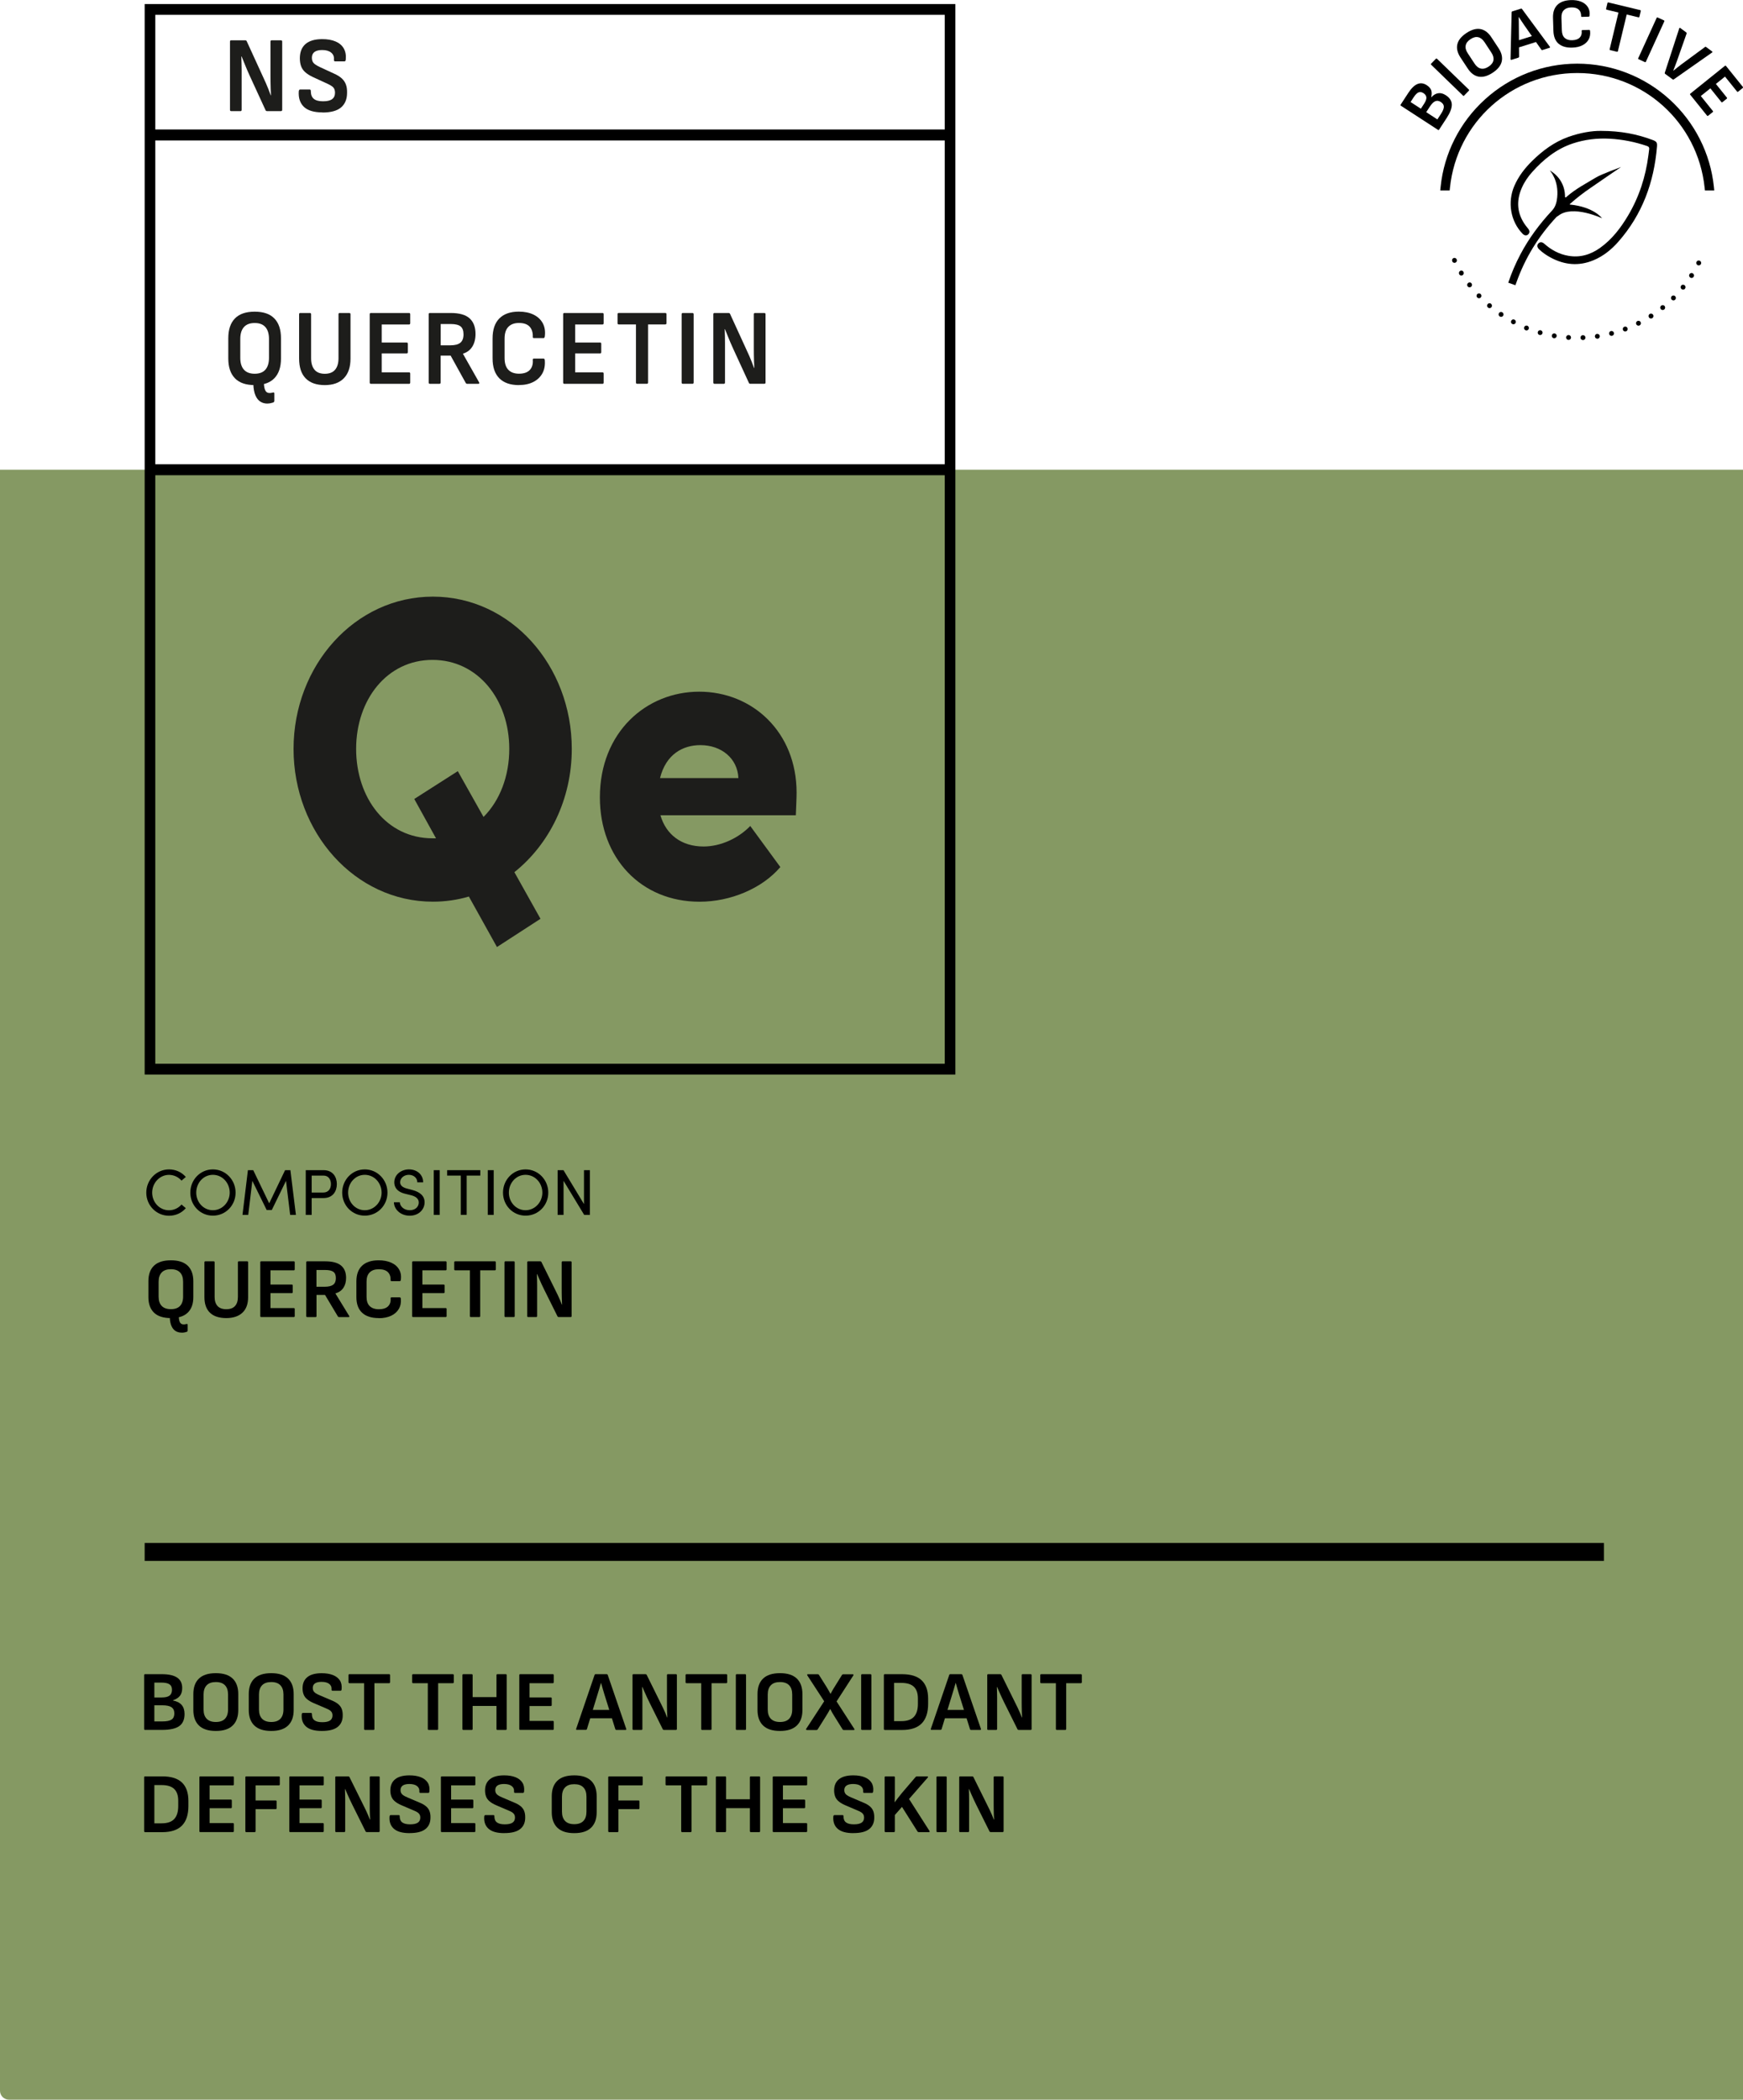 <svg xmlns="http://www.w3.org/2000/svg" id="Layout" viewBox="0 0 430 517.81"><defs><style>.cls-1{fill:#859963;}.cls-1,.cls-2,.cls-3{stroke-width:0px;}.cls-3{fill:#1d1d1b;}</style></defs><path class="cls-2" d="M355.02,31.98l1.88-2.88c.87-1.34,1.29-2.46,1.26-3.35-.03-.89-.52-1.64-1.47-2.26-.65-.42-1.27-.59-1.87-.5-.6.09-1.17.41-1.7.99l-.04-.03c.16-.68.16-1.24,0-1.7-.17-.46-.53-.87-1.08-1.23-.79-.52-1.57-.61-2.33-.29-.76.32-1.51,1.06-2.25,2.2l-1.88,2.88c-.07.11-.05.2.07.27l9.15,5.95c.12.08.21.06.28-.05ZM350.53,26.81l-2.54-1.65.74-1.14c.43-.66.83-1.07,1.21-1.23.38-.16.79-.1,1.23.18.44.29.68.64.72,1.05.03.41-.15.92-.54,1.53l-.82,1.26ZM351.85,27.66l.89-1.36c.46-.71.91-1.16,1.35-1.34.43-.18.89-.11,1.37.2.49.32.74.71.74,1.16,0,.45-.24,1.05-.72,1.78l-.88,1.35-2.75-1.79Z"></path><path class="cls-2" d="M360.91,23.58c.1.1.19.1.28,0l1.17-1.2c.1-.1.09-.2,0-.29l-7.84-7.59c-.1-.1-.2-.09-.29,0l-1.17,1.2c-.09.09-.08.18.02.28l7.84,7.59Z"></path><path class="cls-2" d="M362.09,16.89c.75,1.15,1.65,1.82,2.69,2.01,1.04.19,2.19-.13,3.46-.96,1.26-.83,2.01-1.76,2.24-2.79.23-1.03-.03-2.12-.78-3.26l-1.78-2.7c-.76-1.16-1.66-1.83-2.69-2.02-1.03-.19-2.18.13-3.44.96-1.27.84-2.03,1.77-2.26,2.79-.24,1.02.02,2.11.78,3.27l1.78,2.7ZM361.59,11.21c.11-.59.51-1.11,1.2-1.56.68-.45,1.32-.61,1.9-.47.58.13,1.1.55,1.56,1.24l1.66,2.53c.46.69.63,1.33.52,1.92-.11.59-.51,1.11-1.19,1.56s-1.32.61-1.91.48c-.59-.13-1.11-.54-1.57-1.24l-1.66-2.53c-.46-.69-.63-1.34-.51-1.93Z"></path><path class="cls-2" d="M372.88,14.76l1.7-.54c.12-.04.18-.12.18-.24l-.02-2.3,4.19-1.32,1.33,1.9c.06.09.15.12.26.08l1.75-.55c.14-.05.17-.13.08-.26l-6.87-9.31c-.06-.09-.16-.11-.28-.08l-2.11.66c-.11.03-.17.11-.17.22l-.27,11.56c.01.15.09.21.23.16ZM374.69,4.2c.21.33.43.66.65.98.22.32.44.65.66.98l1.92,2.75-3.19,1-.03-3.38c0-.39,0-.77-.01-1.16,0-.39-.02-.78-.03-1.16h.03Z"></path><path class="cls-2" d="M384.5,10.77c.8.69,1.93,1.02,3.4.97.98-.03,1.81-.22,2.5-.58.69-.35,1.19-.83,1.53-1.44.33-.61.44-1.32.34-2.12-.03-.16-.11-.24-.23-.23l-1.66.05c-.14,0-.2.08-.18.21.08.68-.08,1.22-.47,1.63-.39.41-1.01.63-1.85.66-.79.03-1.41-.16-1.86-.56-.45-.4-.68-1.02-.71-1.86l-.1-3.09c-.03-.84.17-1.48.59-1.9.42-.43,1.02-.66,1.82-.68.82-.03,1.43.15,1.84.52.41.37.61.91.61,1.61,0,.14.06.21.2.2l1.68-.05c.07,0,.12-.03.14-.08.03-.05.05-.11.06-.17.09-.82-.05-1.53-.42-2.11-.37-.59-.91-1.03-1.64-1.33-.72-.3-1.58-.43-2.57-.4-1.45.05-2.56.44-3.32,1.19-.76.75-1.12,1.83-1.07,3.24l.1,3.18c.05,1.41.47,2.46,1.27,3.15Z"></path><path class="cls-2" d="M396.39,2.4l2.89.69-2.17,9.03c-.03.13.02.22.15.25l1.63.39c.13.03.22-.02.25-.15l2.17-9.03,2.89.69c.13.03.22-.02.25-.15l.33-1.38c.03-.13-.02-.22-.15-.25l-7.82-1.88c-.13-.03-.22.02-.25.15l-.33,1.38c-.03.13.02.22.15.25Z"></path><path class="cls-2" d="M404.25,14.61l1.53.7c.13.06.22.02.27-.1l4.53-9.92c.06-.13.02-.22-.1-.27l-1.53-.7c-.12-.05-.2-.02-.26.11l-4.53,9.92c-.06.13-.03.21.09.27Z"></path><path class="cls-2" d="M410.81,18.23l1.84,1.35c.09.07.18.07.27,0l9.45-6.63c.13-.09.13-.18,0-.27l-1.46-1.08c-.1-.08-.2-.08-.3,0l-5.76,4.24c-.34.27-.68.53-1.02.79-.34.26-.67.52-1,.8l-.03-.02c.16-.4.32-.79.47-1.2.15-.4.3-.81.45-1.22l2.37-6.73c.03-.1,0-.19-.1-.27l-1.46-1.08c-.12-.09-.21-.06-.26.09l-3.57,10.96c-.03.1,0,.19.1.27Z"></path><path class="cls-2" d="M425.8,16.27c-.08-.1-.17-.1-.28-.02l-8.5,6.83c-.11.09-.12.18-.04.28l4.15,5.16c.08.1.17.1.28.02l1.11-.89c.11-.09.12-.18.04-.28l-2.97-3.69,2.36-1.89,2.71,3.37c.08.1.17.11.28.02l1.04-.83c.11-.09.12-.18.04-.28l-2.71-3.37,2.25-1.81,2.97,3.69c.08.1.17.11.28.02l1.11-.89c.11-.09.12-.18.04-.28l-4.15-5.16Z"></path><path class="cls-2" d="M376.81,80.33c-.07-.03-.15-.04-.22-.04-.24,0-.46.14-.56.38-.12.31.02.66.33.78,0,0,0,0,0,0,0,0,0,0,0,0,.07.03.15.04.22.04.24,0,.46-.14.56-.38.12-.31-.03-.66-.33-.78h-.01Z"></path><path class="cls-2" d="M390.55,83.87s0,0,0,0c0,0,0,0,0,0,.33-.01.59-.29.58-.63-.01-.32-.28-.58-.6-.58,0,0-.02,0-.03,0h-.01c-.33.01-.59.3-.58.63.01.32.28.58.6.58,0,0,.02,0,.02,0Z"></path><path class="cls-2" d="M373.65,78.85h-.01c-.09-.05-.19-.08-.28-.08-.22,0-.42.12-.53.32-.16.29-.05.66.25.81,0,0,0,0,0,0,0,0,0,0,0,0,0,0,0,0,0,0,.09.05.19.07.28.07.22,0,.42-.12.53-.32.16-.29.04-.66-.25-.81Z"></path><path class="cls-2" d="M380.13,81.46h-.01c-.05-.02-.11-.03-.16-.03-.26,0-.5.17-.58.44-.09.32.09.65.41.74,0,0,0,0,0,0,0,0,0,0,0,0,.05.02.11.02.16.02.26,0,.5-.17.58-.44.09-.32-.1-.65-.42-.74Z"></path><path class="cls-2" d="M364.87,72.35c-.15,0-.3.06-.42.17-.24.23-.25.61-.02.85,0,0,0,0,0,0,0,0,0,0,0,0,.12.12.28.19.43.19.15,0,.3-.06.42-.17.24-.23.25-.61.02-.85h0c-.12-.13-.28-.19-.43-.19Z"></path><path class="cls-2" d="M362.55,69.66c-.13,0-.26.04-.37.13-.26.2-.31.58-.11.84,0,0,0,0,0,0,0,0,0,0,0,0,.12.15.3.23.48.23.13,0,.26-.04.37-.13.26-.2.31-.58.11-.84h0c-.12-.16-.3-.24-.48-.24Z"></path><path class="cls-2" d="M415.22,70.21c-.18,0-.35.08-.47.22h0c-.21.27-.17.65.09.86.11.09.25.13.38.13.18,0,.35-.08.47-.22,0,0,0,0,0,0,0,0,0,0,0,0,.21-.26.17-.64-.09-.85-.11-.09-.25-.13-.38-.13Z"></path><path class="cls-2" d="M358.82,63.6c-.09,0-.18.02-.26.06-.3.14-.43.5-.28.8,0,0,0,.01,0,.02.1.22.32.34.54.34.09,0,.18-.02.26-.06.3-.14.43-.5.28-.8h0c-.1-.23-.32-.35-.54-.35Z"></path><path class="cls-2" d="M417.31,67.33c-.2,0-.39.1-.51.28h0c-.18.29-.1.66.18.84.1.07.21.1.33.1.2,0,.39-.1.51-.28,0,0,0,0,0-.01.18-.28.1-.65-.18-.83-.1-.07-.21-.1-.33-.1Z"></path><path class="cls-2" d="M367.47,74.79c-.17,0-.34.07-.46.21-.21.25-.18.63.07.85,0,0,0,0,0,0,0,0,0,0,0,0,.11.1.25.14.39.14.17,0,.34-.07.46-.21.21-.25.18-.63-.07-.85h0c-.11-.1-.25-.15-.39-.15Z"></path><path class="cls-2" d="M360.52,66.73c-.11,0-.22.03-.32.09-.28.17-.37.54-.2.83,0,0,0,0,0,.01.11.18.31.29.51.29.11,0,.22-.03.32-.09.28-.17.37-.55.2-.83h0c-.11-.2-.31-.3-.51-.3Z"></path><path class="cls-2" d="M419.08,64.24c-.22,0-.43.12-.54.33h0c-.15.31-.03.67.27.82.09.04.18.06.27.06.22,0,.43-.12.54-.33,0,0,0,0,0,0,0,0,0,0,0,0,.15-.3.03-.66-.27-.81-.09-.04-.18-.06-.27-.06Z"></path><path class="cls-2" d="M370.65,77.04c-.1-.07-.22-.1-.34-.1-.19,0-.38.09-.5.26-.19.28-.11.65.16.84,0,0,0,0,.01,0h0c.1.07.22.1.34.1.19,0,.38-.09.5-.26.19-.28.11-.65-.16-.84h-.01Z"></path><path class="cls-2" d="M409.82,75.38h-.01c-.26.22-.3.6-.09.85.12.15.29.22.47.22.13,0,.27-.04.38-.13,0,0,0,0,0,0,0,0,0,0,0,0,0,0,0,0,0,0,.26-.21.3-.59.09-.85-.12-.15-.29-.22-.47-.22-.13,0-.27.04-.38.13Z"></path><path class="cls-2" d="M412.41,73.04h0c-.23.24-.24.63,0,.86.12.12.27.18.43.18s.31-.06.43-.18c0,0,0,0,0,0,0,0,0,0,0,0,.23-.24.23-.62,0-.85-.12-.12-.27-.18-.43-.18s-.31.06-.43.18Z"></path><path class="cls-2" d="M384.03,82.92c.06-.33-.16-.64-.49-.69h-.01s-.07-.01-.1-.01c-.29,0-.54.21-.59.5-.06.33.16.64.49.69,0,0,0,0,.01,0,0,0,0,0,0,0,.03,0,.07,0,.1,0,.29,0,.54-.21.59-.5Z"></path><path class="cls-2" d="M404.22,79.11c-.09,0-.18.02-.27.06h-.01c-.3.16-.42.52-.27.81.11.21.32.33.54.33.09,0,.18-.02.27-.06,0,0,0,0,.01,0,.3-.15.41-.51.26-.81-.11-.21-.32-.33-.54-.33Z"></path><path class="cls-2" d="M401.16,81.71s0,0,0,0c0,0,0,0,0,0,0,0,0,0,0,0,.31-.12.47-.46.35-.78-.09-.24-.32-.39-.56-.39-.07,0-.14.01-.21.04h-.01c-.31.12-.47.47-.35.78.09.24.32.39.56.39.07,0,.14-.01.21-.04Z"></path><path class="cls-2" d="M387,82.63s-.03,0-.04,0c-.32,0-.58.25-.6.56-.02.33.23.62.56.64,0,0,0,0,.01,0,.01,0,.03,0,.04,0,.32,0,.58-.25.6-.56.02-.33-.23-.62-.56-.64h-.01Z"></path><path class="cls-2" d="M397.57,81.62c-.05,0-.1,0-.15.02h-.01c-.32.09-.52.42-.43.74.07.27.31.45.58.45.05,0,.1,0,.15-.02,0,0,0,0,.01,0,0,0,0,0,0,0,.32-.08.51-.41.43-.73-.07-.27-.31-.45-.58-.45Z"></path><path class="cls-2" d="M394.08,82.33s-.06,0-.09,0h-.01c-.33.05-.56.36-.51.69.04.3.3.51.59.51.03,0,.06,0,.09,0,0,0,0,0,0,0,0,0,0,0,.01,0,.33-.05.55-.36.5-.68-.04-.3-.3-.51-.59-.51Z"></path><path class="cls-2" d="M407.31,77.33c-.11,0-.23.03-.33.1h-.01c-.28.19-.36.56-.18.84.12.18.31.28.51.28.11,0,.23-.03.33-.1,0,0,0,0,0,0,0,0,0,0,.01,0,.28-.18.36-.55.18-.83-.12-.18-.31-.28-.51-.28Z"></path><path class="cls-2" d="M393.12,64.18c2.42-1.01,4.41-2.62,6.12-4.56,5.91-6.71,8.81-14.65,9.54-23.47.08-1-.1-1.26-1.05-1.62-3.85-1.45-7.83-2.24-12.75-2.25-2.24-.04-5.19.46-8.05,1.48-3.48,1.24-6.37,3.39-8.97,5.95-1.81,1.79-3.35,3.78-4.37,6.14-1.74,4.01-.94,8.75,2.03,11.79.46.47.96.54,1.37.18.43-.38.44-.9.01-1.42-.21-.26-.42-.52-.62-.78-2.14-2.92-2.38-6.03-.94-9.31.63-1.43,1.5-2.71,2.54-3.87,2.78-3.11,5.95-5.69,9.97-7.04,3.01-1.01,6.1-1.37,9.27-1.19,3.12.18,6.14.79,9.09,1.79.46.16.61.4.54.85-.08.49-.12.99-.19,1.48-.68,5.26-2.28,10.22-4.99,14.79-1.83,3.09-3.98,5.91-6.94,8.02-2.35,1.67-4.95,2.45-7.84,1.94-2.26-.39-4.2-1.45-5.91-2.97-.54-.48-1.08-.49-1.47-.06-.38.42-.31.97.21,1.46.85.8,1.81,1.46,2.84,2.01,3.41,1.83,6.93,2.17,10.55.66Z"></path><path class="cls-2" d="M399.93,41.19s0,0-.02,0c.01,0,.02-.01.02,0Z"></path><path class="cls-2" d="M382.89,51.93c-3.07,3.28-5.72,6.85-7.82,10.83-1.18,2.24-2.18,4.56-2.98,6.96,0,0,1.75.6,1.76.62,0,0,.17-.45.25-.68,2.14-6.06,5.46-11.4,9.84-16.1.14-.15.35-.23.51-.36,3.51-2.79,10.77.63,10.77.63,0,0-1.97-2.8-7.96-3.39,0-.16.12-.2.2-.27,1.57-1.4,3.24-2.68,4.98-3.86,2.12-1.45,7.15-4.94,7.47-5.12-.31.13-4.84,1.77-6.18,2.58-2.57,1.55-4.89,2.73-7.16,4.68-.12.1-.23.3-.41.21-.14-.07-.06-.27-.07-.41-.16-4.37-3.58-6.1-3.75-6.21.13.19,2.24,2.45,1.82,6.65-.12,1.19-.43,2.35-1.27,3.24Z"></path><path class="cls-2" d="M420.59,46.97h2.32l-.09-.89c-.86-8.28-4.75-15.95-10.95-21.58-6.25-5.67-14.33-8.8-22.76-8.8s-16.51,3.12-22.76,8.8c-6.21,5.63-10.1,13.3-10.95,21.58l-.09.89h2.32l.08-.72c1.7-16.1,15.2-28.24,31.41-28.24s29.7,12.14,31.41,28.24l.08.72Z"></path><path class="cls-1" d="M2.2,517.81h427.8V115.84H0v399.77c0,1.21.98,2.2,2.2,2.2Z"></path><rect class="cls-2" x="35.69" y="380.52" width="360" height="4.43"></rect><path class="cls-2" d="M35.79,426.63c-.15,0-.23-.08-.23-.25v-13.25c0-.17.08-.25.23-.25h4.18c1.65,0,2.89.28,3.73.84.83.56,1.25,1.41,1.25,2.56,0,.8-.18,1.44-.54,1.91-.36.48-.93.85-1.73,1.13v.06c.94.17,1.65.53,2.13,1.08.48.55.72,1.3.72,2.24,0,1.37-.44,2.37-1.32,2.99-.88.62-2.3.93-4.24.93h-4.18ZM38.08,418.62h1.83c.88,0,1.52-.15,1.92-.46.4-.31.6-.78.6-1.43s-.21-1.08-.63-1.36c-.42-.28-1.11-.42-2.06-.42h-1.66v3.67ZM38.08,424.53h1.95c1.06,0,1.83-.15,2.29-.45.46-.3.69-.81.69-1.52s-.24-1.21-.7-1.53c-.47-.32-1.22-.48-2.26-.48h-1.97v3.99Z"></path><path class="cls-2" d="M53.25,426.88c-1.85,0-3.23-.44-4.16-1.33-.92-.89-1.39-2.17-1.39-3.83v-3.93c0-1.68.46-2.96,1.39-3.84.92-.88,2.31-1.32,4.16-1.32s3.21.44,4.14,1.32c.92.88,1.39,2.16,1.39,3.84v3.93c0,1.67-.46,2.94-1.39,3.83-.92.89-2.3,1.33-4.14,1.33ZM53.25,424.67c.99,0,1.74-.26,2.25-.79.5-.53.76-1.29.76-2.3v-3.67c0-1.01-.25-1.77-.76-2.3-.5-.52-1.25-.79-2.25-.79s-1.75.26-2.26.79c-.51.53-.77,1.29-.77,2.3v3.67c0,1.01.26,1.77.77,2.3.51.52,1.26.79,2.26.79Z"></path><path class="cls-2" d="M66.92,426.88c-1.85,0-3.23-.44-4.16-1.33s-1.39-2.17-1.39-3.83v-3.93c0-1.68.46-2.96,1.39-3.84.92-.88,2.31-1.32,4.16-1.32s3.21.44,4.14,1.32c.92.88,1.39,2.16,1.39,3.84v3.93c0,1.67-.46,2.94-1.39,3.83s-2.3,1.33-4.14,1.33ZM66.92,424.67c.99,0,1.74-.26,2.25-.79.5-.53.76-1.29.76-2.3v-3.67c0-1.01-.25-1.77-.76-2.3-.5-.52-1.25-.79-2.25-.79s-1.75.26-2.26.79c-.51.53-.77,1.29-.77,2.3v3.67c0,1.01.26,1.77.77,2.3.51.52,1.26.79,2.26.79Z"></path><path class="cls-2" d="M79.39,426.88c-1.78,0-3.07-.36-3.88-1.08-.81-.72-1.17-1.73-1.07-3.01.03-.24.13-.36.29-.36h1.97c.18,0,.27.11.25.32,0,.69.21,1.19.63,1.5.42.32,1.06.47,1.93.47s1.49-.14,1.9-.41c.41-.27.62-.7.62-1.27,0-.27-.05-.5-.15-.7-.1-.2-.27-.39-.5-.55-.24-.16-.56-.33-.97-.49l-3.04-1.3c-.67-.29-1.21-.61-1.62-.96-.41-.34-.69-.74-.86-1.19-.17-.45-.25-.96-.25-1.53.01-1.19.41-2.1,1.2-2.73.78-.63,1.95-.95,3.51-.95,1.09,0,2.02.15,2.78.45.76.3,1.33.74,1.71,1.32.38.58.52,1.31.44,2.17-.03.25-.11.38-.25.38h-2c-.08,0-.15-.03-.19-.08-.04-.06-.06-.15-.04-.29.04-.56-.16-1-.6-1.33-.44-.33-1.07-.49-1.88-.49-.71,0-1.25.13-1.62.38-.36.25-.54.63-.54,1.13,0,.27.05.5.15.7s.27.39.51.56.58.34,1,.52l3,1.28c.69.28,1.23.59,1.63.93.4.34.69.74.86,1.19.17.45.25.98.24,1.6,0,1.22-.41,2.16-1.24,2.82-.83.67-2.13,1-3.93,1Z"></path><path class="cls-2" d="M90.08,426.63c-.17,0-.25-.08-.25-.25v-11.28h-3.61c-.17,0-.25-.08-.25-.25v-1.72c0-.17.08-.25.25-.25h9.76c.17,0,.25.08.25.25v1.72c0,.17-.08.25-.25.25h-3.61v11.28c0,.17-.08.25-.25.25h-2.04Z"></path><path class="cls-2" d="M105.79,426.63c-.17,0-.25-.08-.25-.25v-11.28h-3.61c-.17,0-.25-.08-.25-.25v-1.72c0-.17.08-.25.25-.25h9.77c.17,0,.25.08.25.25v1.72c0,.17-.08.25-.25.25h-3.61v11.28c0,.17-.08.25-.25.25h-2.04Z"></path><path class="cls-2" d="M114.31,426.63c-.15,0-.23-.08-.23-.25v-13.25c0-.17.08-.25.23-.25h2.04c.17,0,.25.08.25.25v5.4h5.88v-5.4c0-.17.08-.25.25-.25h2.04c.15,0,.23.08.23.25v13.25c0,.17-.08.25-.23.25h-2.04c-.17,0-.25-.08-.25-.25v-5.67h-5.88v5.67c0,.17-.08.25-.25.25h-2.04Z"></path><path class="cls-2" d="M128.34,426.63c-.15,0-.23-.08-.23-.25v-13.25c0-.17.08-.25.23-.25h8.04c.15,0,.23.08.23.25v1.72c0,.17-.08.25-.23.25h-5.75v3.51h5.25c.15,0,.23.08.23.25v1.62c0,.17-.08.25-.23.25h-5.25v3.67h5.75c.15,0,.23.08.23.25v1.72c0,.17-.08.25-.23.25h-8.04Z"></path><path class="cls-2" d="M142.35,426.63c-.18,0-.25-.09-.21-.27l4.54-13.29c.04-.13.13-.19.27-.19h2.69c.15,0,.25.06.29.19l4.56,13.29c.06.18,0,.27-.19.27h-2.23c-.14,0-.23-.06-.27-.19l-2.71-8.63c-.14-.46-.28-.92-.41-1.38s-.26-.91-.39-1.38h-.04c-.13.45-.26.9-.39,1.35-.13.46-.27.91-.41,1.35l-2.65,8.65c-.04.14-.14.21-.29.21h-2.16ZM145.22,423.75l.48-2.06h5.1l.5,2.06h-6.09Z"></path><path class="cls-2" d="M156.27,426.63c-.15,0-.23-.08-.23-.25v-13.25c0-.17.08-.25.23-.25h2.98c.14,0,.24.06.29.17l3.38,6.83c.24.46.46.91.66,1.34.2.43.39.85.56,1.24.17.39.31.76.44,1.09h.06c-.03-.38-.05-.79-.06-1.23-.01-.44-.03-.89-.03-1.33,0-.45-.01-.85-.01-1.22v-6.64c0-.17.08-.25.23-.25h1.97c.17,0,.25.08.25.25v13.25c0,.17-.08.25-.25.25h-2.94c-.14,0-.24-.06-.29-.17l-3.28-6.59c-.21-.42-.42-.85-.62-1.29-.2-.44-.4-.88-.59-1.31-.19-.43-.37-.85-.54-1.24h-.06c.01.43.03.88.04,1.32.01.45.02.9.02,1.34v7.69c0,.17-.08.25-.25.25h-1.97Z"></path><path class="cls-2" d="M173.24,426.63c-.17,0-.25-.08-.25-.25v-11.28h-3.61c-.17,0-.25-.08-.25-.25v-1.72c0-.17.08-.25.25-.25h9.77c.17,0,.25.08.25.25v1.72c0,.17-.08.25-.25.25h-3.61v11.28c0,.17-.08.25-.25.25h-2.04Z"></path><path class="cls-2" d="M181.76,426.63c-.15,0-.23-.08-.23-.25v-13.25c0-.17.08-.25.23-.25h2.04c.17,0,.25.08.25.25v13.25c0,.17-.08.25-.25.25h-2.04Z"></path><path class="cls-2" d="M192.43,426.88c-1.85,0-3.23-.44-4.16-1.33s-1.39-2.17-1.39-3.83v-3.93c0-1.68.46-2.96,1.39-3.84.92-.88,2.31-1.32,4.16-1.32s3.21.44,4.14,1.32c.92.88,1.39,2.16,1.39,3.84v3.93c0,1.67-.46,2.94-1.39,3.83s-2.3,1.33-4.14,1.33ZM192.43,424.67c.99,0,1.74-.26,2.25-.79.5-.53.76-1.29.76-2.3v-3.67c0-1.01-.25-1.77-.76-2.3-.5-.52-1.25-.79-2.25-.79s-1.75.26-2.26.79c-.51.53-.77,1.29-.77,2.3v3.67c0,1.01.26,1.77.77,2.3.51.52,1.26.79,2.26.79Z"></path><path class="cls-2" d="M199.05,426.63c-.1,0-.16-.03-.19-.08-.03-.06-.01-.13.04-.21l4.43-6.78-4.16-6.38c-.04-.08-.05-.15-.03-.21s.08-.08.18-.08h2.44c.11,0,.2.05.27.15l1.93,3.07c.15.25.31.52.47.8.16.28.31.55.45.82h.02c.15-.28.32-.57.48-.87s.34-.58.5-.83l1.85-2.98c.07-.1.17-.15.29-.15h2.35c.1,0,.16.03.18.08.02.06.01.13-.03.21l-4.14,6.41,4.37,6.76c.06.08.07.15.04.21-.03.06-.09.08-.19.08h-2.44c-.13,0-.22-.05-.29-.15l-2.04-3.26c-.17-.25-.34-.54-.51-.85-.18-.31-.34-.62-.49-.91h-.04c-.15.28-.32.57-.49.88-.17.31-.35.59-.51.84l-2.06,3.28c-.07.11-.17.17-.29.17h-2.39Z"></path><path class="cls-2" d="M212.68,426.63c-.15,0-.23-.08-.23-.25v-13.25c0-.17.08-.25.23-.25h2.04c.17,0,.25.08.25.25v13.25c0,.17-.08.25-.25.25h-2.04Z"></path><path class="cls-2" d="M218.28,426.63c-.15,0-.23-.08-.23-.25v-13.25c0-.17.08-.25.23-.25h4.24c2.17,0,3.79.5,4.85,1.51s1.6,2.52,1.6,4.54v1.26c0,2.14-.53,3.75-1.58,4.83-1.06,1.08-2.68,1.62-4.86,1.62h-4.24ZM220.57,424.46h1.78c1.41,0,2.45-.35,3.11-1.06.66-.71.99-1.77.99-3.2v-1.3c0-1.3-.33-2.27-.99-2.91-.66-.64-1.69-.96-3.11-.96h-1.78v9.43Z"></path><path class="cls-2" d="M229.85,426.63c-.18,0-.25-.09-.21-.27l4.54-13.29c.04-.13.13-.19.27-.19h2.69c.15,0,.25.06.29.19l4.56,13.29c.06.18,0,.27-.19.27h-2.23c-.14,0-.23-.06-.27-.19l-2.71-8.63c-.14-.46-.28-.92-.41-1.38-.13-.46-.26-.91-.39-1.38h-.04c-.13.45-.26.9-.39,1.35-.13.46-.27.91-.41,1.35l-2.65,8.65c-.04.14-.14.21-.29.21h-2.16ZM232.73,423.75l.48-2.06h5.1l.5,2.06h-6.09Z"></path><path class="cls-2" d="M243.78,426.63c-.15,0-.23-.08-.23-.25v-13.25c0-.17.08-.25.23-.25h2.98c.14,0,.24.06.29.17l3.38,6.83c.24.46.46.91.66,1.34.2.43.39.85.56,1.24.17.39.32.76.44,1.09h.06c-.03-.38-.05-.79-.06-1.23-.01-.44-.02-.89-.03-1.33,0-.45-.01-.85-.01-1.22v-6.64c0-.17.08-.25.23-.25h1.97c.17,0,.25.08.25.25v13.25c0,.17-.08.25-.25.25h-2.94c-.14,0-.24-.06-.29-.17l-3.28-6.59c-.21-.42-.42-.85-.62-1.29-.2-.44-.4-.88-.59-1.31-.19-.43-.37-.85-.54-1.24h-.06c.01.43.03.88.04,1.32.01.45.02.9.02,1.34v7.69c0,.17-.08.25-.25.25h-1.97Z"></path><path class="cls-2" d="M260.74,426.63c-.17,0-.25-.08-.25-.25v-11.28h-3.61c-.17,0-.25-.08-.25-.25v-1.72c0-.17.08-.25.25-.25h9.76c.17,0,.25.08.25.25v1.72c0,.17-.08.25-.25.25h-3.61v11.28c0,.17-.08.25-.25.25h-2.04Z"></path><path class="cls-2" d="M35.79,451.83c-.15,0-.23-.08-.23-.25v-13.25c0-.17.08-.25.23-.25h4.24c2.17,0,3.79.5,4.85,1.51,1.06,1.01,1.6,2.52,1.6,4.54v1.26c0,2.14-.53,3.75-1.59,4.83-1.06,1.08-2.68,1.62-4.86,1.62h-4.24ZM38.08,449.66h1.79c1.41,0,2.45-.35,3.11-1.06.66-.71.99-1.77.99-3.2v-1.3c0-1.3-.33-2.27-.99-2.91-.66-.64-1.69-.96-3.11-.96h-1.79v9.43Z"></path><path class="cls-2" d="M49.42,451.83c-.15,0-.23-.08-.23-.25v-13.25c0-.17.08-.25.23-.25h8.04c.15,0,.23.08.23.25v1.72c0,.17-.08.25-.23.25h-5.75v3.51h5.25c.15,0,.23.08.23.25v1.62c0,.17-.08.25-.23.25h-5.25v3.67h5.75c.15,0,.23.08.23.25v1.72c0,.17-.08.25-.23.25h-8.04Z"></path><path class="cls-2" d="M60.76,451.83c-.15,0-.23-.08-.23-.25v-13.25c0-.17.08-.25.23-.25h8.04c.15,0,.23.08.23.25v1.72c0,.17-.08.25-.23.25h-5.75v3.72h4.96c.15,0,.23.08.23.25v1.66c0,.15-.08.23-.23.23h-4.96v5.42c0,.17-.08.25-.25.25h-2.04Z"></path><path class="cls-2" d="M71.6,451.83c-.15,0-.23-.08-.23-.25v-13.25c0-.17.08-.25.23-.25h8.04c.15,0,.23.08.23.25v1.72c0,.17-.08.25-.23.25h-5.75v3.51h5.25c.15,0,.23.08.23.25v1.62c0,.17-.08.25-.23.25h-5.25v3.67h5.75c.15,0,.23.08.23.25v1.72c0,.17-.08.25-.23.25h-8.04Z"></path><path class="cls-2" d="M82.94,451.83c-.15,0-.23-.08-.23-.25v-13.25c0-.17.08-.25.23-.25h2.98c.14,0,.24.06.29.17l3.38,6.82c.24.46.46.91.66,1.34.2.43.39.85.56,1.24s.32.76.44,1.09h.06c-.03-.38-.05-.79-.06-1.23-.01-.44-.02-.89-.03-1.33,0-.45,0-.85,0-1.22v-6.64c0-.17.08-.25.23-.25h1.97c.17,0,.25.08.25.25v13.25c0,.17-.08.25-.25.25h-2.94c-.14,0-.24-.06-.29-.17l-3.28-6.59c-.21-.42-.42-.85-.62-1.29-.2-.44-.4-.88-.59-1.31-.19-.43-.37-.85-.54-1.24h-.06c.01.43.03.88.04,1.32.01.45.02.9.02,1.34v7.69c0,.17-.08.25-.25.25h-1.97Z"></path><path class="cls-2" d="M101.06,452.08c-1.78,0-3.07-.36-3.89-1.08-.81-.72-1.17-1.72-1.07-3.01.03-.24.13-.36.29-.36h1.97c.18,0,.27.1.25.31,0,.69.21,1.19.63,1.5.42.31,1.06.47,1.93.47s1.49-.14,1.9-.41.62-.7.62-1.27c0-.27-.05-.5-.15-.7-.1-.2-.27-.38-.5-.55-.24-.16-.56-.33-.97-.49l-3.04-1.3c-.67-.29-1.21-.61-1.62-.96-.41-.34-.69-.74-.86-1.19-.17-.45-.25-.96-.25-1.53.01-1.19.41-2.1,1.2-2.73.78-.63,1.95-.95,3.51-.95,1.09,0,2.02.15,2.78.45s1.33.74,1.71,1.32c.38.58.52,1.31.44,2.17-.03.25-.11.38-.25.38h-2c-.08,0-.15-.03-.19-.08s-.06-.15-.04-.29c.04-.56-.16-1-.6-1.33-.44-.33-1.07-.49-1.88-.49-.71,0-1.25.13-1.62.38-.36.25-.55.63-.55,1.13,0,.27.05.5.15.7.1.2.27.39.51.56.24.17.58.34,1,.52l3,1.28c.69.28,1.23.59,1.63.93.4.34.69.74.86,1.19s.26.98.24,1.6c0,1.22-.41,2.16-1.24,2.82-.83.67-2.13,1-3.93,1Z"></path><path class="cls-2" d="M109,451.83c-.15,0-.23-.08-.23-.25v-13.25c0-.17.08-.25.23-.25h8.04c.15,0,.23.08.23.25v1.72c0,.17-.08.25-.23.25h-5.75v3.51h5.25c.15,0,.23.08.23.25v1.62c0,.17-.08.25-.23.25h-5.25v3.67h5.75c.15,0,.23.08.23.25v1.72c0,.17-.08.25-.23.25h-8.04Z"></path><path class="cls-2" d="M124.41,452.08c-1.78,0-3.07-.36-3.88-1.08-.81-.72-1.17-1.72-1.07-3.01.03-.24.13-.36.29-.36h1.97c.18,0,.27.1.25.31,0,.69.21,1.19.63,1.5s1.06.47,1.93.47,1.49-.14,1.9-.41.62-.7.62-1.27c0-.27-.05-.5-.15-.7-.1-.2-.27-.38-.5-.55-.24-.16-.56-.33-.97-.49l-3.04-1.3c-.67-.29-1.21-.61-1.62-.96-.41-.34-.69-.74-.86-1.19-.17-.45-.25-.96-.25-1.53.01-1.19.41-2.1,1.2-2.73.78-.63,1.95-.95,3.51-.95,1.09,0,2.02.15,2.78.45s1.33.74,1.71,1.32c.38.58.52,1.31.44,2.17-.03.25-.11.38-.25.38h-2c-.08,0-.15-.03-.19-.08s-.06-.15-.04-.29c.04-.56-.16-1-.6-1.33-.44-.33-1.07-.49-1.88-.49-.71,0-1.25.13-1.62.38-.36.25-.54.63-.54,1.13,0,.27.05.5.15.7s.27.39.51.56.58.34,1,.52l3,1.28c.69.28,1.23.59,1.63.93.4.34.69.74.86,1.19.17.45.25.98.24,1.6,0,1.22-.41,2.16-1.24,2.82-.83.67-2.13,1-3.93,1Z"></path><path class="cls-2" d="M141.67,452.08c-1.85,0-3.23-.44-4.16-1.33-.92-.89-1.39-2.17-1.39-3.83v-3.93c0-1.68.46-2.96,1.39-3.84.92-.88,2.31-1.32,4.16-1.32s3.21.44,4.14,1.32c.92.88,1.39,2.16,1.39,3.84v3.93c0,1.67-.46,2.94-1.39,3.83-.92.89-2.3,1.33-4.14,1.33ZM141.67,449.87c.99,0,1.74-.26,2.25-.79s.76-1.29.76-2.3v-3.68c0-1.01-.25-1.77-.76-2.3-.5-.53-1.25-.79-2.25-.79s-1.75.26-2.26.79c-.51.52-.77,1.29-.77,2.3v3.68c0,1.01.26,1.77.77,2.3s1.26.79,2.26.79Z"></path><path class="cls-2" d="M150.28,451.83c-.15,0-.23-.08-.23-.25v-13.25c0-.17.08-.25.23-.25h8.04c.15,0,.23.08.23.25v1.72c0,.17-.08.25-.23.25h-5.75v3.72h4.96c.15,0,.23.08.23.25v1.66c0,.15-.08.23-.23.23h-4.96v5.42c0,.17-.08.25-.25.25h-2.04Z"></path><path class="cls-2" d="M168.3,451.83c-.17,0-.25-.08-.25-.25v-11.28h-3.61c-.17,0-.25-.08-.25-.25v-1.72c0-.17.08-.25.25-.25h9.77c.17,0,.25.08.25.25v1.72c0,.17-.08.25-.25.25h-3.61v11.28c0,.17-.08.25-.25.25h-2.04Z"></path><path class="cls-2" d="M176.83,451.83c-.15,0-.23-.08-.23-.25v-13.25c0-.17.08-.25.23-.25h2.04c.17,0,.25.08.25.25v5.4h5.88v-5.4c0-.17.08-.25.25-.25h2.04c.15,0,.23.08.23.25v13.25c0,.17-.08.25-.23.25h-2.04c-.17,0-.25-.08-.25-.25v-5.67h-5.88v5.67c0,.17-.08.25-.25.25h-2.04Z"></path><path class="cls-2" d="M190.86,451.83c-.15,0-.23-.08-.23-.25v-13.25c0-.17.08-.25.23-.25h8.04c.15,0,.23.08.23.25v1.72c0,.17-.08.25-.23.25h-5.75v3.51h5.25c.15,0,.23.08.23.25v1.62c0,.17-.08.25-.23.25h-5.25v3.67h5.75c.15,0,.23.08.23.25v1.72c0,.17-.08.25-.23.25h-8.04Z"></path><path class="cls-2" d="M210.53,452.08c-1.78,0-3.07-.36-3.88-1.08-.81-.72-1.17-1.72-1.07-3.01.03-.24.13-.36.29-.36h1.97c.18,0,.27.1.25.31,0,.69.21,1.19.63,1.5s1.06.47,1.93.47,1.49-.14,1.9-.41.62-.7.62-1.27c0-.27-.05-.5-.15-.7-.1-.2-.27-.38-.5-.55-.24-.16-.56-.33-.97-.49l-3.04-1.3c-.67-.29-1.21-.61-1.62-.96-.41-.34-.69-.74-.86-1.19-.17-.45-.25-.96-.25-1.53.01-1.19.41-2.1,1.2-2.73s1.95-.95,3.51-.95c1.09,0,2.02.15,2.78.45.76.3,1.33.74,1.71,1.32.38.58.53,1.31.44,2.17-.03.25-.11.38-.25.38h-2c-.08,0-.15-.03-.19-.08s-.06-.15-.04-.29c.04-.56-.16-1-.6-1.33-.44-.33-1.07-.49-1.88-.49-.71,0-1.25.13-1.62.38s-.55.63-.55,1.13c0,.27.05.5.15.7s.27.39.51.56.58.34,1,.52l3,1.28c.69.28,1.23.59,1.63.93.4.34.69.74.86,1.19.17.45.25.98.24,1.6,0,1.22-.41,2.16-1.24,2.82-.83.67-2.13,1-3.93,1Z"></path><path class="cls-2" d="M218.47,451.83c-.15,0-.23-.08-.23-.25v-13.25c0-.17.08-.25.23-.25h2.04c.17,0,.25.08.25.25v3.61c0,.41,0,.82-.01,1.24,0,.42-.02.84-.05,1.26h.04c.28-.38.57-.76.86-1.13.29-.38.59-.76.9-1.13l3.4-3.97c.07-.08.17-.13.29-.13h2.54c.1,0,.16.03.2.08.04.06.02.13-.05.21l-4.62,5.29,5.04,7.88c.05.08.07.15.04.21-.03.06-.09.08-.19.08h-2.52c-.13,0-.22-.06-.29-.17l-3.82-6.05-1.76,2v3.97c0,.17-.08.25-.25.25h-2.04Z"></path><path class="cls-2" d="M231.26,451.83c-.15,0-.23-.08-.23-.25v-13.25c0-.17.08-.25.23-.25h2.04c.17,0,.25.08.25.25v13.25c0,.17-.08.25-.25.25h-2.04Z"></path><path class="cls-2" d="M236.87,451.83c-.15,0-.23-.08-.23-.25v-13.25c0-.17.08-.25.23-.25h2.98c.14,0,.24.06.29.17l3.38,6.82c.24.46.46.91.66,1.34.2.43.39.85.56,1.24s.32.76.44,1.09h.06c-.03-.38-.05-.79-.06-1.23-.01-.44-.02-.89-.03-1.33,0-.45-.01-.85-.01-1.22v-6.64c0-.17.08-.25.23-.25h1.97c.17,0,.25.08.25.25v13.25c0,.17-.08.25-.25.25h-2.94c-.14,0-.24-.06-.29-.17l-3.28-6.59c-.21-.42-.42-.85-.62-1.29s-.4-.88-.59-1.31c-.19-.43-.37-.85-.54-1.24h-.06c.01.43.03.88.04,1.32s.02.9.02,1.34v7.69c0,.17-.08.25-.25.25h-1.97Z"></path><path class="cls-2" d="M36.09,294.12c0-3.12,2.48-5.73,5.6-5.73,1.7,0,3.17.72,4.15,1.87l-1.06.9c-.74-.86-1.86-1.42-3.09-1.42-2.32,0-4.15,2.02-4.15,4.39s1.82,4.34,4.15,4.34c1.23,0,2.35-.56,3.09-1.42l1.06.9c-.98,1.15-2.45,1.87-4.15,1.87-3.12,0-5.6-2.56-5.6-5.68Z"></path><path class="cls-2" d="M46.95,294.12c0-3.14,2.43-5.73,5.57-5.73s5.6,2.59,5.6,5.73-2.45,5.68-5.6,5.68-5.57-2.56-5.57-5.68ZM56.67,294.12c0-2.37-1.79-4.39-4.15-4.39s-4.11,2.02-4.11,4.39,1.79,4.34,4.11,4.34,4.15-1.99,4.15-4.34Z"></path><path class="cls-2" d="M73,299.61h-1.42l-1.02-8.4-3.51,7.2h-1.26l-3.54-7.2-1.01,8.4h-1.42l1.34-11.03h1.31l3.94,8.18,3.92-8.18h1.31l1.36,11.03Z"></path><path class="cls-2" d="M79.82,288.58c2.34,0,3.28,1.73,3.28,3.44s-.94,3.44-3.28,3.44h-2.93v4.15h-1.46v-11.03h4.39ZM79.72,294.1c1.38,0,1.92-1.02,1.92-2.08s-.53-2.1-1.84-2.1h-2.91v4.18h2.83Z"></path><path class="cls-2" d="M84.42,294.12c0-3.14,2.43-5.73,5.57-5.73s5.6,2.59,5.6,5.73-2.45,5.68-5.6,5.68-5.57-2.56-5.57-5.68ZM94.14,294.12c0-2.37-1.79-4.39-4.15-4.39s-4.11,2.02-4.11,4.39,1.79,4.34,4.11,4.34,4.15-1.99,4.15-4.34Z"></path><path class="cls-2" d="M97.19,296.49h1.44c.05.98.98,1.97,2.45,1.97s2.23-.93,2.23-1.91c0-1.07-.98-1.55-1.91-1.79l-1.42-.35c-2.34-.56-2.71-1.94-2.71-2.83,0-1.91,1.71-3.19,3.63-3.19s3.49,1.23,3.49,3.2h-1.44c0-1.1-.91-1.86-2.1-1.86-1.1,0-2.13.74-2.13,1.83,0,.38.13,1.15,1.6,1.54l1.44.38c1.87.5,2.99,1.46,2.99,3.03,0,1.71-1.39,3.3-3.68,3.3s-3.87-1.6-3.89-3.31Z"></path><path class="cls-2" d="M107.01,299.61v-11.03h1.46v11.03h-1.46Z"></path><path class="cls-2" d="M118.49,288.58v1.34h-3.36v9.68h-1.46v-9.68h-3.36v-1.34h8.18Z"></path><path class="cls-2" d="M120.34,299.61v-11.03h1.46v11.03h-1.46Z"></path><path class="cls-2" d="M124.09,294.12c0-3.14,2.43-5.73,5.57-5.73s5.6,2.59,5.6,5.73-2.45,5.68-5.6,5.68-5.57-2.56-5.57-5.68ZM133.8,294.12c0-2.37-1.79-4.39-4.15-4.39s-4.11,2.02-4.11,4.39,1.79,4.34,4.11,4.34,4.15-1.99,4.15-4.34Z"></path><path class="cls-2" d="M144.07,288.58h1.46v11.03h-1.41l-5.09-8.4v8.4h-1.46v-11.03h1.44l5.06,8.37v-8.37Z"></path><path class="cls-2" d="M42.16,325.06c-1.85,0-3.23-.44-4.16-1.33-.92-.89-1.39-2.17-1.39-3.83v-3.93c0-1.68.46-2.96,1.39-3.84.92-.88,2.31-1.32,4.16-1.32s3.21.44,4.14,1.32c.92.88,1.39,2.16,1.39,3.84v3.93c0,1.67-.46,2.94-1.39,3.83-.92.89-2.3,1.33-4.14,1.33ZM42.16,322.86c.99,0,1.74-.26,2.25-.79.5-.53.76-1.29.76-2.3v-3.67c0-1.01-.25-1.77-.76-2.3-.5-.52-1.25-.79-2.25-.79s-1.75.26-2.26.79c-.51.53-.77,1.29-.77,2.3v3.67c0,1.01.26,1.77.77,2.3.51.52,1.26.79,2.26.79ZM44.83,328.65c-.64,0-1.19-.16-1.65-.49-.46-.33-.79-.84-1.02-1.52-.22-.69-.32-1.55-.27-2.6,0-.17.08-.25.25-.25l1.72.04c.15,0,.23.08.23.25-.01.88.07,1.53.25,1.93.18.41.5.61.97.61.14,0,.27-.01.39-.04s.23-.05.35-.06c.08-.03.15-.02.19.02s.06.11.06.19v1.41c0,.14-.08.24-.23.31-.13.04-.3.09-.53.14-.22.05-.46.07-.71.07Z"></path><path class="cls-2" d="M55.83,325.06c-1.75,0-3.09-.43-4.01-1.3-.92-.87-1.39-2.16-1.39-3.88v-8.57c0-.17.08-.25.23-.25h2.04c.17,0,.25.08.25.25v8.53c0,.97.24,1.71.71,2.24.48.52,1.2.79,2.16.79s1.69-.26,2.16-.79c.48-.53.71-1.27.71-2.24v-8.53c0-.17.08-.25.23-.25h2.04c.17,0,.25.08.25.25v8.61c0,1.67-.47,2.94-1.41,3.82-.94.88-2.27,1.32-3.99,1.32Z"></path><path class="cls-2" d="M64.44,324.81c-.15,0-.23-.08-.23-.25v-13.25c0-.17.08-.25.23-.25h8.04c.15,0,.23.08.23.25v1.72c0,.17-.08.25-.23.25h-5.75v3.51h5.25c.15,0,.23.08.23.25v1.62c0,.17-.08.25-.23.25h-5.25v3.68h5.75c.15,0,.23.08.23.25v1.72c0,.17-.08.25-.23.25h-8.04Z"></path><path class="cls-2" d="M75.78,324.81c-.15,0-.23-.08-.23-.25v-13.25c0-.17.08-.25.23-.25h4.41c1.81,0,3.12.35,3.95,1.04.83.69,1.24,1.71,1.24,3.04,0,.97-.22,1.78-.66,2.45-.44.67-1.1,1.12-1.96,1.38v.04l3.38,5.52c.06.08.07.15.03.21-.04.06-.1.08-.2.08h-2.33c-.13,0-.22-.06-.29-.17l-3.17-5.31h-2.1v5.23c0,.17-.08.25-.25.25h-2.04ZM78.07,317.33h2.02c.97,0,1.67-.17,2.11-.5.44-.34.66-.87.66-1.62s-.2-1.25-.61-1.55c-.41-.31-1.09-.46-2.06-.46h-2.12v4.14Z"></path><path class="cls-2" d="M93.42,325.06c-1.78,0-3.14-.44-4.08-1.31-.95-.88-1.42-2.17-1.42-3.87v-3.86c0-1.72.48-3.02,1.43-3.9s2.31-1.31,4.07-1.31c1.2,0,2.24.2,3.11.59s1.51.95,1.93,1.68c.42.73.56,1.59.42,2.58-.01.07-.04.14-.07.2-.04.06-.09.09-.18.09h-2.04c-.17,0-.25-.08-.23-.25.03-.85-.2-1.51-.68-1.98-.48-.47-1.22-.7-2.22-.7s-1.71.25-2.24.76-.79,1.27-.79,2.29v3.76c0,1.02.26,1.79.79,2.29s1.27.76,2.24.76c1.02,0,1.78-.24,2.27-.72.49-.48.7-1.14.63-1.96-.01-.17.06-.25.23-.25h2.02c.15,0,.24.1.27.29.1.98-.07,1.83-.49,2.56-.43.73-1.06,1.29-1.91,1.69-.85.4-1.87.6-3.06.6Z"></path><path class="cls-2" d="M101.91,324.81c-.15,0-.23-.08-.23-.25v-13.25c0-.17.08-.25.23-.25h8.04c.15,0,.23.08.23.25v1.72c0,.17-.08.25-.23.25h-5.75v3.51h5.25c.15,0,.23.08.23.25v1.62c0,.17-.08.25-.23.25h-5.25v3.68h5.75c.15,0,.23.08.23.25v1.72c0,.17-.08.25-.23.25h-8.04Z"></path><path class="cls-2" d="M116.17,324.81c-.17,0-.25-.08-.25-.25v-11.28h-3.61c-.17,0-.25-.08-.25-.25v-1.72c0-.17.08-.25.25-.25h9.76c.17,0,.25.08.25.25v1.72c0,.17-.08.25-.25.25h-3.61v11.28c0,.17-.08.25-.25.25h-2.04Z"></path><path class="cls-2" d="M124.69,324.81c-.15,0-.23-.08-.23-.25v-13.25c0-.17.08-.25.23-.25h2.04c.17,0,.25.08.25.25v13.25c0,.17-.08.25-.25.25h-2.04Z"></path><path class="cls-2" d="M130.3,324.81c-.15,0-.23-.08-.23-.25v-13.25c0-.17.08-.25.23-.25h2.98c.14,0,.24.06.29.17l3.38,6.83c.24.46.46.91.66,1.34.2.43.39.85.56,1.24s.31.76.44,1.09h.06c-.03-.38-.05-.79-.06-1.23s-.02-.89-.03-1.33c0-.45-.01-.85-.01-1.22v-6.64c0-.17.08-.25.23-.25h1.97c.17,0,.25.08.25.25v13.25c0,.17-.08.25-.25.25h-2.94c-.14,0-.24-.06-.29-.17l-3.28-6.59c-.21-.42-.42-.85-.62-1.29-.2-.44-.4-.88-.59-1.31-.19-.43-.37-.85-.54-1.24h-.06c.01.43.03.88.04,1.32.01.45.02.9.02,1.34v7.69c0,.17-.08.25-.25.25h-1.97Z"></path><path class="cls-2" d="M235.69,265H35.69V1h200v264ZM38.31,262.34h194.76V3.66H38.31v258.68Z"></path><path class="cls-3" d="M62.83,94.97c-2.17,0-3.8-.56-4.88-1.69-1.09-1.13-1.63-2.75-1.63-4.87v-4.99c0-2.13.54-3.76,1.63-4.88,1.09-1.12,2.71-1.68,4.88-1.68s3.78.56,4.86,1.68c1.09,1.12,1.63,2.75,1.63,4.88v4.99c0,2.12-.54,3.74-1.63,4.87-1.09,1.13-2.71,1.69-4.86,1.69ZM62.83,92.17c1.17,0,2.05-.33,2.64-1,.59-.67.89-1.64.89-2.92v-4.67c0-1.28-.3-2.25-.89-2.92s-1.47-1-2.64-1-2.05.33-2.65,1-.9,1.64-.9,2.92v4.67c0,1.28.3,2.25.9,2.92.6.67,1.48,1,2.65,1ZM65.96,99.53c-.76,0-1.4-.21-1.94-.63-.53-.42-.93-1.06-1.2-1.93-.26-.87-.37-1.97-.32-3.31,0-.21.1-.32.3-.32l2.02.05c.18,0,.27.11.27.32-.02,1.12.08,1.94.3,2.45.21.52.59.77,1.13.77.16,0,.32-.02.46-.05.14-.04.28-.06.41-.08.1-.04.17-.03.22.03s.07.13.07.24v1.79c0,.18-.09.31-.27.4-.15.05-.35.11-.62.17-.26.06-.54.09-.84.09Z"></path><path class="cls-3" d="M80.13,94.97c-2.06,0-3.63-.55-4.71-1.65-1.09-1.1-1.63-2.75-1.63-4.93v-10.88c0-.21.09-.32.27-.32h2.39c.2,0,.3.11.3.32v10.83c0,1.23.28,2.17.84,2.84.56.67,1.41,1,2.54,1s1.98-.33,2.54-1c.56-.67.84-1.61.84-2.84v-10.83c0-.21.09-.32.27-.32h2.39c.2,0,.3.11.3.32v10.93c0,2.12-.55,3.73-1.65,4.85-1.1,1.12-2.66,1.68-4.69,1.68Z"></path><path class="cls-3" d="M91.48,94.65c-.18,0-.27-.11-.27-.32v-16.82c0-.21.09-.32.27-.32h9.45c.18,0,.27.11.27.32v2.19c0,.21-.09.32-.27.32h-6.76v4.45h6.17c.18,0,.27.11.27.32v2.05c0,.21-.09.32-.27.32h-6.17v4.67h6.76c.18,0,.27.11.27.32v2.19c0,.21-.09.32-.27.32h-9.45Z"></path><path class="cls-3" d="M106.03,94.65c-.18,0-.27-.11-.27-.32v-16.82c0-.21.09-.32.27-.32h5.18c2.12,0,3.67.44,4.64,1.32.97.88,1.46,2.16,1.46,3.85,0,1.23-.26,2.26-.78,3.11-.52.84-1.29,1.43-2.31,1.75v.05l3.97,7.01c.07.11.08.2.04.27-.04.07-.12.11-.24.11h-2.74c-.15,0-.26-.07-.35-.21l-3.73-6.75h-2.47v6.64c0,.21-.1.32-.3.32h-2.39ZM108.72,85.16h2.37c1.14,0,1.96-.21,2.48-.64.52-.43.78-1.11.78-2.05s-.24-1.58-.72-1.97-1.28-.59-2.42-.59h-2.49v5.25Z"></path><path class="cls-3" d="M127.99,94.97c-2.09,0-3.69-.56-4.8-1.67-1.11-1.11-1.67-2.75-1.67-4.92v-4.91c0-2.19.56-3.83,1.68-4.95,1.12-1.11,2.71-1.67,4.79-1.67,1.41,0,2.63.25,3.65.75s1.78,1.21,2.27,2.13c.49.92.66,2.02.49,3.28-.02.09-.05.17-.09.25-.04.08-.11.12-.21.12h-2.39c-.2,0-.29-.11-.27-.32.03-1.08-.23-1.92-.8-2.52-.57-.6-1.44-.89-2.6-.89s-2.01.32-2.63.96-.93,1.61-.93,2.91v4.77c0,1.3.31,2.27.93,2.91.62.64,1.49.96,2.63.96,1.2,0,2.09-.31,2.66-.92.58-.61.82-1.44.74-2.49-.02-.21.07-.32.27-.32h2.37c.18,0,.29.12.32.37.11,1.24-.08,2.33-.58,3.25-.5.92-1.25,1.64-2.25,2.15-1,.51-2.19.76-3.59.76Z"></path><path class="cls-3" d="M139.2,94.65c-.18,0-.27-.11-.27-.32v-16.82c0-.21.09-.32.27-.32h9.45c.18,0,.27.11.27.32v2.19c0,.21-.09.32-.27.32h-6.76v4.45h6.17c.18,0,.27.11.27.32v2.05c0,.21-.09.32-.27.32h-6.17v4.67h6.76c.18,0,.27.11.27.32v2.19c0,.21-.09.32-.27.32h-9.45Z"></path><path class="cls-3" d="M157.18,94.65c-.2,0-.29-.11-.29-.32v-14.32h-4.24c-.2,0-.3-.11-.3-.32v-2.19c0-.21.1-.32.3-.32h11.47c.2,0,.3.11.3.32v2.19c0,.21-.1.32-.3.32h-4.24v14.32c0,.21-.1.32-.3.32h-2.39Z"></path><path class="cls-3" d="M168.43,94.65c-.18,0-.27-.11-.27-.32v-16.82c0-.21.09-.32.27-.32h2.39c.2,0,.3.11.3.32v16.82c0,.21-.1.32-.3.32h-2.39Z"></path><path class="cls-3" d="M176.25,94.65c-.18,0-.27-.11-.27-.32v-16.82c0-.21.09-.32.27-.32h3.5c.16,0,.28.07.35.21l3.97,8.67c.28.59.54,1.16.78,1.71.24.55.46,1.08.65,1.57.2.5.37.96.52,1.39h.07c-.03-.48-.06-1-.07-1.56-.02-.56-.03-1.12-.04-1.69,0-.57-.01-1.08-.01-1.55v-8.43c0-.21.09-.32.27-.32h2.32c.2,0,.3.11.3.32v16.82c0,.21-.1.32-.3.32h-3.45c-.17,0-.28-.07-.35-.21l-3.85-8.37c-.25-.53-.49-1.08-.73-1.64-.24-.56-.47-1.12-.69-1.67-.22-.55-.43-1.08-.63-1.57h-.07c.02.55.03,1.11.05,1.68s.02,1.14.02,1.71v9.76c0,.21-.1.32-.3.32h-2.32Z"></path><path class="cls-3" d="M57.01,27.4c-.18,0-.27-.11-.27-.32V10.26c0-.21.09-.32.27-.32h3.5c.16,0,.28.07.35.21l3.97,8.67c.28.59.54,1.16.78,1.71.24.55.46,1.08.65,1.57.2.5.37.96.52,1.39h.07c-.03-.48-.06-1-.07-1.56-.02-.56-.03-1.12-.04-1.69,0-.57-.01-1.08-.01-1.55v-8.43c0-.21.09-.32.27-.32h2.32c.2,0,.3.11.3.32v16.82c0,.21-.1.32-.3.32h-3.45c-.16,0-.28-.07-.35-.21l-3.85-8.37c-.25-.53-.49-1.08-.73-1.64-.24-.56-.47-1.12-.69-1.67s-.43-1.08-.63-1.57h-.08c.02.55.03,1.11.05,1.68.02.57.03,1.14.03,1.71v9.76c0,.21-.1.32-.3.32h-2.32Z"></path><path class="cls-3" d="M79.54,27.72c-2.09,0-3.61-.46-4.57-1.37-.95-.92-1.37-2.19-1.26-3.83.03-.3.15-.45.35-.45h2.32c.21,0,.31.13.3.4,0,.87.25,1.51.74,1.91.49.4,1.25.6,2.27.6s1.75-.17,2.23-.52c.48-.35.73-.88.73-1.61,0-.34-.06-.64-.17-.89-.12-.26-.31-.49-.59-.69-.28-.2-.66-.41-1.14-.63l-3.58-1.65c-.79-.37-1.42-.78-1.9-1.21s-.81-.94-1.01-1.51c-.2-.57-.29-1.22-.29-1.95.02-1.51.48-2.67,1.41-3.47s2.3-1.2,4.12-1.2c1.28,0,2.37.19,3.27.57.9.38,1.57.94,2.01,1.68s.62,1.66.52,2.76c-.03.32-.13.48-.3.48h-2.34c-.1,0-.17-.04-.22-.11-.05-.07-.07-.2-.05-.37.05-.71-.19-1.28-.7-1.69-.52-.42-1.25-.63-2.21-.63-.84,0-1.47.16-1.9.48s-.64.8-.64,1.44c0,.34.06.64.17.89.12.26.32.49.61.71.29.21.68.44,1.17.67l3.53,1.63c.81.36,1.44.75,1.91,1.19.47.44.81.94,1.01,1.51.21.57.3,1.24.28,2.03,0,1.55-.48,2.74-1.46,3.59-.97.84-2.51,1.27-4.61,1.27Z"></path><rect class="cls-2" x="37" y="114.49" width="197.38" height="2.71"></rect><rect class="cls-2" x="37" y="31.93" width="197.38" height="2.71"></rect><path class="cls-3" d="M126.9,215.09l6.44,11.5-10.74,6.96-6.93-12.45c-2.83.84-5.86,1.27-8.88,1.27-19.24,0-34.37-17.09-34.37-37.67s15.13-37.56,34.37-37.56,34.27,16.99,34.27,37.56c0,12.45-5.56,23.53-14.16,30.39ZM107.57,206.75l-5.37-9.71,10.74-6.86,6.35,11.29c4-4.01,6.35-10.02,6.35-16.78,0-12.13-7.71-21.95-18.94-21.95s-18.84,9.81-18.84,21.95,7.52,22.05,18.84,22.05h.88Z"></path><path class="cls-3" d="M196.32,201.06h-33.39c1.37,4.75,5.18,7.7,10.64,7.7,4.3,0,8.69-2.11,11.52-5.06l7.42,10.13c-4.49,5.28-12.3,8.55-19.92,8.55-14.45,0-24.6-10.76-24.6-25.74,0-16.04,11.42-26.06,24.51-26.06s24.02,9.92,24.02,24.9c0,1.37-.1,3.17-.19,5.59ZM182.16,191.88c-.2-4.85-4.2-8.12-9.37-8.12-4.3,0-8.49,2.22-9.96,8.12h19.33Z"></path></svg>